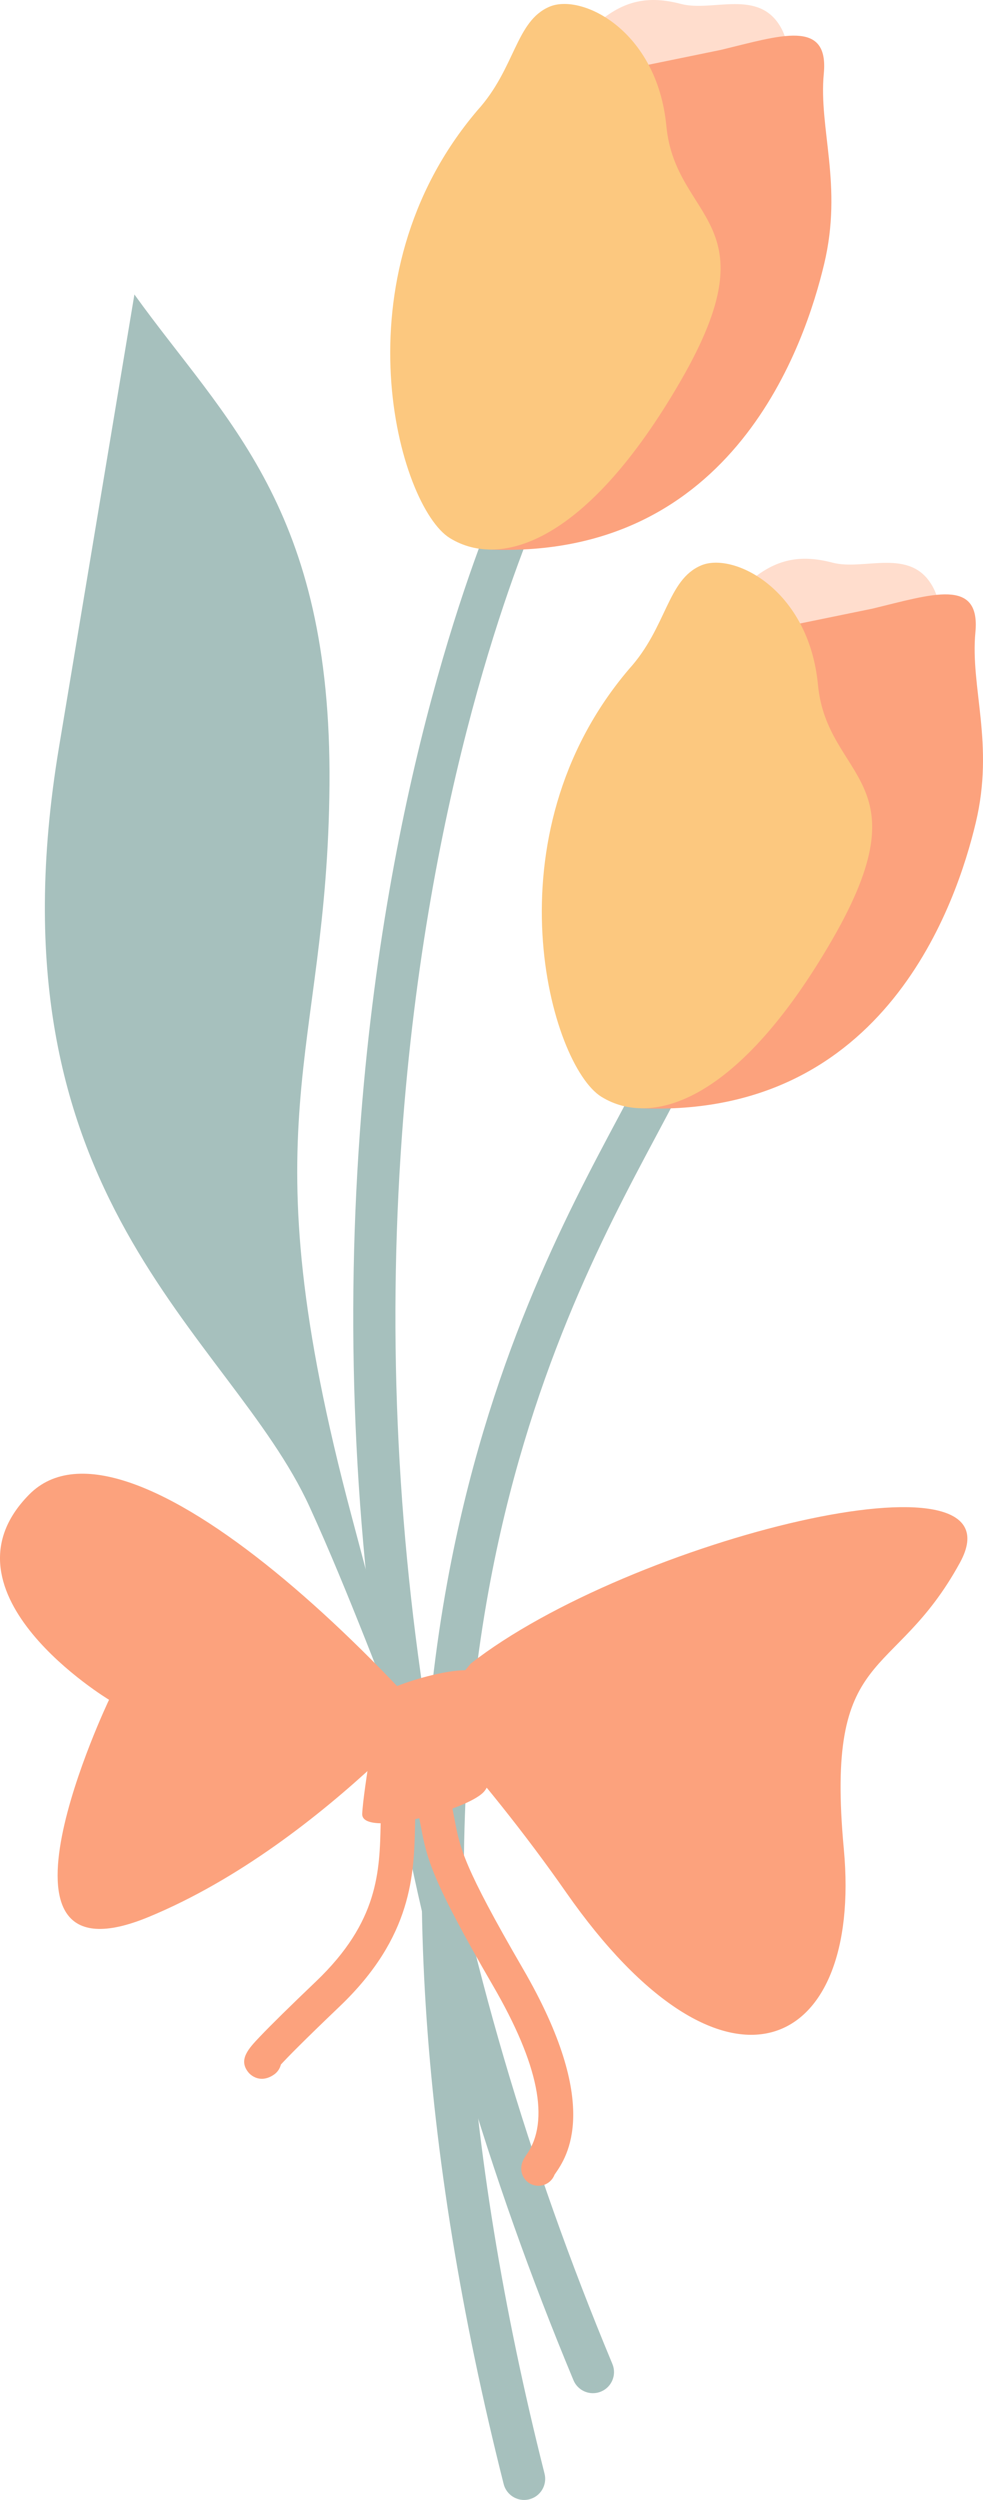 <?xml version="1.0" encoding="UTF-8"?>
<svg xmlns="http://www.w3.org/2000/svg" viewBox="0 0 195.568 497.28" width="100%" style="vertical-align: middle; max-width: 100%; width: 100%;">
  <g>
   </g>
  <g>
    <g>
      <g>
        <g>
          <g>
            <path d="M26.74,58.572c18.083,25.175,39.254,42.377,38.813,97.509-.441,55.132-16.76,66.158,4.411,145.549,21.171,79.39,7.498,32.781-8.38-1.913C45.705,265.022-3.252,238.593,11.744,148.583L26.74,58.572Z" fill="rgb(166,192,189)">
        </path>
            <path d="M117.965,476.046c-1.644,0-3.203-.971-3.875-2.583-34.144-81.944-48.443-165.415-42.502-248.091,5.062-70.445,23.354-116.708,28.84-129.209,.933-2.122,3.411-3.088,5.527-2.156,2.122,.931,3.088,3.406,2.156,5.527-5.349,12.19-23.188,57.334-28.153,126.439-5.848,81.356,8.242,163.538,41.878,244.263,.891,2.139-.12,4.595-2.26,5.486-.527,.22-1.074,.323-1.611,.323Z" fill="rgb(166,192,189)">
        </path>
            <g>
              <path d="M118.566,4.863C124.134-.125,129.239-.854,135.503,.786c6.264,1.641,15.429-3.116,19.838,4.657,4.408,7.773-3.248,17.053-3.828,17.401s-37.819-3.712-37.819-3.712l4.872-14.269Z" fill="rgb(255,221,205)">
         </path>
              <path d="M143.36,9.938c11.922-2.871,21.58-6.264,20.536,4.698s3.809,22.187,.077,37.848c-3.732,15.661-17.832,58.836-66.64,56.825-4.896-.873-10.001-87.887,18.013-93.629l28.014-5.742Z" fill="rgb(252,162,125)">
         </path>
              <path d="M109.343,1.325c6.387-2.702,21.404,4.698,23.231,23.753,1.827,19.054,21.404,18.532,2.871,50.638-18.532,32.106-35.76,37.587-45.94,31.322-10.18-6.264-22.97-51.682,5.481-85.093,7.57-8.353,7.57-17.749,14.356-20.621Z" fill="rgb(252,200,127)">
         </path>
            </g>
          </g>
          <g>
            <path d="M104.267,497.28c-1.877,0-3.585-1.268-4.065-3.17-16.921-67.065-20.702-127.384-11.238-179.277,7.972-43.714,23.646-73.088,34.018-92.525,3.09-5.79,5.759-10.791,7.607-15.003,.933-2.122,3.41-3.088,5.527-2.156,2.122,.931,3.088,3.406,2.156,5.527-1.978,4.508-4.716,9.64-7.888,15.583-10.126,18.977-25.429,47.655-33.166,90.08-9.247,50.704-5.506,109.825,11.12,175.719,.566,2.247-.795,4.527-3.042,5.095-.345,.087-.689,.128-1.029,.128Z" fill="rgb(166,192,189)">
        </path>
            <g>
              <path d="M148.726,116.005c5.568-4.988,10.673-5.717,16.937-4.077,6.264,1.641,15.429-3.116,19.838,4.657,4.408,7.773-3.248,17.053-3.828,17.401s-37.819-3.712-37.819-3.712l4.872-14.269Z" fill="rgb(255,221,205)">
         </path>
              <path d="M173.521,121.08c11.922-2.871,21.58-6.264,20.536,4.698-1.044,10.963,3.809,22.187,.077,37.848-3.732,15.661-17.832,58.836-66.64,56.825-4.896-.873-10.001-87.887,18.013-93.629l28.014-5.742Z" fill="rgb(252,162,125)">
         </path>
              <path d="M139.503,112.466c6.387-2.702,21.404,4.698,23.231,23.753,1.827,19.054,21.404,18.532,2.871,50.638-18.532,32.106-35.76,37.587-45.94,31.322-10.18-6.264-22.97-51.682,5.481-85.093,7.57-8.353,7.57-17.749,14.356-20.621Z" fill="rgb(252,200,127)">
         </path>
            </g>
          </g>
        </g>
        <g>
          <g>
            <path d="M93.649,330.917c31.433-24.616,110.585-44.31,97.33-20.072-13.255,24.238-26.889,16.149-23.102,56.929,3.787,40.78-23.859,53.656-55.292,8.589-31.433-45.067-87.483-98.664-106.798-79.061-19.314,19.603,15.906,40.811,15.906,40.811,0,0-27.646,57.943,7.953,43.173,35.599-14.77,64.003-50.369,64.003-50.369Z" fill="rgb(252,162,125)">
        </path>
            <path d="M107.124,434.791c-1.892,0-3.424-1.532-3.424-3.424,0-1.251,.594-2.107,1.118-2.863,4.595-6.627,2.336-17.891-6.715-33.478-12.41-21.374-13.184-25.452-14.354-31.625-.435-2.291-.927-4.887-2.233-9.016-.57-1.803,.429-3.728,2.231-4.298,1.807-.569,3.728,.43,4.298,2.231,1.43,4.519,1.962,7.327,2.433,9.806,1.039,5.48,1.726,9.101,13.548,29.462,15.825,27.256,8.747,37.465,6.421,40.819-.042,.06-.08,.114-.116,.166-.487,1.297-1.739,2.219-3.206,2.219Zm3.424-3.424v0Z" fill="rgb(252,162,125)">
        </path>
            <path d="M52.101,413.507c-1.24,0-2.195-.68-2.683-1.276-2.068-2.531,.051-4.759,2.294-7.117,2.194-2.308,5.952-6.004,11.168-10.987,12.451-11.898,12.656-21.884,12.854-31.54,.055-2.668,.106-5.188,.421-7.69,.234-1.877,1.937-3.213,3.823-2.972,1.877,.235,3.207,1.947,2.972,3.823-.27,2.149-.317,4.495-.368,6.979-.206,10.019-.463,22.486-14.972,36.351-7.381,7.053-10.45,10.2-11.726,11.594-.191,.782-.658,1.501-1.371,1.997-.876,.609-1.693,.839-2.413,.839Z" fill="rgb(252,162,125)">
        </path>
            <path d="M75.572,337.333c-.102-1.515,21.157-8.521,20.658-3.03-.499,5.491,3.528,18.368,0,22.155-3.528,3.787-24.358,9.089-24.168,4.355,.189-4.734,3.51-23.48,3.51-23.48Z" fill="rgb(252,162,125)">
        </path>
          </g>
          <path d="M114.114,326.78c15.484-6.415,54.636-26.348,58.839-15.607,4.203,10.741-58.839,15.607-58.839,15.607Z" fill="rgb(252,162,125)">
       </path>
          <path d="M55.276,325.453c-11.945-10.396-41.143-31.852-44.682-22.341s44.682,22.341,44.682,22.341Z" fill="rgb(252,162,125)">
       </path>
        </g>
      </g>
    </g>
  </g>
</svg>
